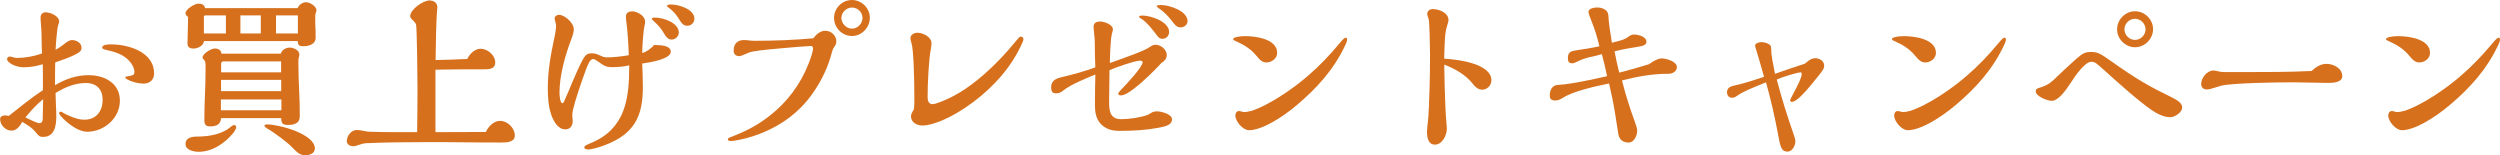 <?xml version="1.0" encoding="UTF-8"?>
<svg id="Layer_2" data-name="Layer 2" xmlns="http://www.w3.org/2000/svg" width="530.67" height="32.94" viewBox="0 0 530.67 32.94">
  <defs>
    <style>
      .cls-1 {
        fill: #d7701d;
      }
    </style>
  </defs>
  <g id="_レイヤー" data-name="レイヤー">
    <g>
      <path class="cls-1" d="M18.88,15.96c3.31,0,6.57,1.71,6.57,5.4s-3.31,6.61-6.95,6.61c-1.25,0-2.66-.8-3.72-1.6-.99-.72-2.24-1.98-2.24-2.36,0-.23.23-.3.42-.3.08,0,.19.04.61.34.04.04.68.34,1.48.68,1.1.46,2.01.68,2.85.68,2.51,0,3.88-1.79,3.88-4.22,0-2.24-1.29-3.57-3.57-3.57s-4.48.91-6.42,2.13c0,.38.04,1.71.08,2.51.04.72.08,1.67.08,2.47,0,2.01-.38,4.33-2.81,4.33-.65,0-.87-.11-1.52-.95-.76-.91-1.25-1.25-2.89-2.24-.49.87-1.18,1.86-2.32,1.86-1.22,0-2.39-1.22-2.39-2.43,0-.53.49-.8.99-.8.27,0,.57.04.84.11,1.18-.95,2.28-1.82,3.38-2.66,1.25-.99,2.55-1.94,3.88-2.81v-1.67c0-1.29,0-2.55-.04-3.84-1.29.42-2.7.65-4.07.65-1.67,0-3.5-.99-3.5-1.71,0-.3.23-.57.53-.57.15,0,.34.04.57.11.34.11.76.19.91.19,1.82,0,3.69-.34,5.4-.95-.04-.99-.08-2.13-.11-4.64,0-.23-.04-.84-.11-1.63-.04-.42-.08-.91-.08-1.37,0-.61.42-1.1,1.06-1.1,1.06,0,2.89.8,2.89,1.98,0,.08,0,.15-.19.68-.27.68-.53,4.41-.57,5.28.61-.3,1.22-.72,1.75-1.14.72-.61,1.29-.91,1.71-.91.91,0,2.05.57,2.05,1.63,0,.65-.34.95-1.56,1.56-.91.46-2.66,1.1-4.03,1.56-.04,1.6-.04,2.66-.04,4.83,2.43-1.41,4.64-2.13,7.22-2.13ZM8.36,26.14c.72,0,.72-.72.72-1.48,0-.61,0-.95.04-1.94.04-.8.04-1.1.04-1.67-1.41,1.14-2.62,2.47-3.76,3.88,1.63.8,2.62,1.22,2.96,1.22ZM30.43,17.74c-1.63,0-3.84-.87-3.84-1.29,0-.19.23-.23.76-.3.72-.11,1.18-.19,1.18-.84,0-1.03-.68-2.01-1.41-2.7-1.29-1.22-3.04-1.67-4.71-2.05-.53-.11-.72-.27-.72-.46,0-.65,1.29-.68,1.86-.68,3.72,0,9.16,1.6,9.16,6.16,0,1.33-.87,2.17-2.28,2.17Z"/>
      <path class="cls-1" d="M64.94.46c.84,0,2.24.87,2.24,1.75,0,.11-.08.38-.15.53-.11.27-.11.53-.11,1.14,0,.84,0,1.41.04,2.09.04.68.04,1.29.04,2.05,0,1.33-1.33,1.79-2.62,1.79-.8,0-1.14-.15-1.18-1.1h-19.91c-.08,1.03-1.33,1.6-2.24,1.6-.68,0-1.25-.27-1.25-1.03,0-1.56.11-3.12.11-4.67v-1.03c-.27-.19-.53-.42-.53-.76,0-.87,1.94-2.05,2.74-2.05.68,0,1.29.23,1.41.95h19.64c.3-.68,1.03-1.25,1.79-1.25ZM49.63,28.08c-1.79,2.28-4.52,4.14-7.48,4.14-.99,0-2.77-.34-2.77-1.63s1.14-1.6,2.51-1.6c2.55,0,5.28-.53,6.99-1.98.49-.42.68-.46.84-.46.23,0,.42.19.42.42,0,.3-.27.8-.49,1.1ZM63.34,13.49c0,1.79.08,4.1.15,5.43.08,1.48.15,3.76.15,5.66,0,.76-.19,1.25-.8,1.6-.53.3-1.1.34-1.71.34-1.1,0-1.41-.27-1.44-1.44h-12.77c-.08,1.29-.91,1.75-2.32,1.75-.95,0-1.22-.42-1.22-1.33,0-1.67.04-3.31.11-4.98.08-1.56.15-4.14.15-6.19,0-.42,0-.8-.08-1.22-.04-.15-.15-.34-.3-.46-.15-.11-.27-.27-.27-.42,0-.87,1.86-1.94,2.62-1.94.68,0,1.37.38,1.41,1.1h12.58c.23-.8,1.1-1.29,1.9-1.29s2.05.53,2.05,1.48c0,.19-.08.49-.15.72-.04.15-.08.8-.08,1.18ZM47.95,3.27h-4.33c-.23,0-.34.08-.34.3v3.53h4.67v-3.84ZM59.73,21.12h-12.84v2.28h12.84v-2.28ZM59.66,13.03h-12.23c-.27,0-.49.19-.49.46v1.86h12.73v-2.32ZM59.69,16.95h-12.77v2.39h12.77v-2.39ZM55.36,3.27h-4.33v3.84h4.33v-3.84ZM56.66,27.24c-.19-.11-.53-.38-.53-.49,0-.3.34-.34.57-.34,2.51,0,10.14,2.01,10.14,5.13,0,.95-1.06,1.41-1.9,1.41-.57,0-1.06-.11-1.44-.34-.38-.23-1.03-.84-1.52-1.37-.87-.95-4.03-3.31-5.32-3.99ZM63.23,3.27h-4.64v3.84h4.64v-3.84Z"/>
      <path class="cls-1" d="M106.13,25.65c1.6,0,3.15,1.52,3.15,3.12,0,1.37-1.56,1.48-2.77,1.48-2.51,0-5.05,0-7.56-.04-2.77-.04-5.55-.04-8.36-.04-4.33,0-8.66.04-12.99.23-.42.04-.84.15-1.25.3-.76.27-1.06.34-1.41.34-.61,0-1.33-.38-1.33-1.06,0-1.14.95-2.39,2.13-2.39.38,0,.91.08,1.44.19.46.11.99.19,1.44.19,1.82.08,3.65.08,9.92.08.04-2.58.08-5.13.08-9.35,0-2.09-.11-12.61-.3-13.49-.08-.27-.42-.65-.68-.91-.49-.46-.57-.65-.57-.87,0-1.44,2.77-3.34,4.1-3.34.87,0,1.67.49,1.67,1.44,0,.15-.04.61-.08.95-.15,1.6-.27,7.07-.3,10.26,2.24-.04,4.48-.11,6.73-.23.46-1.03,1.6-2.17,2.81-2.17,1.48,0,3.12,1.37,3.12,2.89s-1.44,1.48-2.55,1.48c-3.38,0-6.76,0-10.14.08v13.26l10.71-.04c.46-1.14,1.71-2.36,3-2.36Z"/>
      <path class="cls-1" d="M139.27,9.57c.95,0,3.12.08,3.12,1.41,0,1.52-4.18,2.24-6.08,2.51.08,1.25.15,3.42.15,5.05,0,6.27-1.9,9.99-8.28,12.35-1.33.49-2.74.84-3.31.84-.3,0-.84-.08-.84-.46,0-.3.34-.46,1.41-.91,7.33-3.04,8.13-9.38,8.13-16.49-1.22.3-2.47.38-3.72.38s-1.71-.34-2.7-1.06c-.8-.57-.99-.65-1.22-.65-.65,0-1.03.61-2.36,4.48-1.1,3.15-2.09,6.31-2.09,7.33,0,.23,0,.46.04.72.04.23.04.46.04.68,0,.87-.46,1.71-1.56,1.71-1.6,0-2.55-1.82-3-3.15-.61-1.79-.72-3.72-.72-5.62,0-3.57.61-7.07,1.37-10.56.19-.87.38-1.82.38-2.74,0-.15-.08-.53-.15-.76-.08-.23-.15-.61-.15-.72,0-.49.53-.76.95-.76,1.14,0,3.12,1.67,3.12,3.08,0,.57-.19,1.22-.57,2.2-1.29,3.38-2.47,7.67-2.47,11.28,0,.38.08,2.2.65,2.2.19,0,.34-.34,1.1-2.13,1.63-3.95,2.81-6.57,3.42-7.52.46-.68.8-.95,1.75-.95.61,0,1.18.23,1.75.49.46.23.87.38,1.37.38,1.37,0,3.15-.19,4.67-.46-.04-1.71-.27-5.28-.46-6.61-.08-.46-.15-1.14-.15-1.56,0-.87.65-1.14,1.33-1.14,1.03,0,2.74.91,2.74,2.17,0,.27,0,.49-.08.72-.3,1.14-.53,4.63-.53,5.96.99-.27,1.82-.95,2.55-1.71h.42ZM142.57,8.4c-.68,0-1.14-.46-1.67-1.37-.42-.76-.99-1.52-2.05-2.47-.15-.11-.49-.46-.49-.53,0-.3.49-.3.68-.3,1.75,0,5.05,1.1,5.05,3.19,0,.8-.76,1.48-1.52,1.48ZM141.58,1.29c0-.34.65-.34.87-.34,1.6,0,4.94.99,4.94,3,0,.84-.65,1.52-1.48,1.52-.76,0-1.18-.42-1.75-1.37-.61-.99-1.25-1.79-2.28-2.51-.15-.11-.3-.23-.3-.3Z"/>
      <path class="cls-1" d="M175.25,6.54c1.18,0,2.28,1.03,2.28,2.2,0,.49-.15.84-.46,1.25-.3.42-.38.68-.46,1.03-.87,3.27-2.05,5.7-3.65,8.13-1.82,2.81-4.29,5.21-7.07,6.95-2.13,1.33-4.33,2.32-6.8,3.04-1.25.38-3.31.8-3.91.8-.27,0-.68-.04-.68-.38,0-.19.19-.3.49-.42,3.53-1.33,5.89-2.62,8.43-4.6,3.65-2.85,6.54-6.69,8.21-11.02.46-1.18.95-2.54.95-3.27,0-.27-.15-.49-.46-.49-.57,0-5.21.38-6.69.53-2.96.27-5.74.53-6.54.91-.84.38-1.63.72-1.98.72-.76,0-1.18-.46-1.18-1.18,0-1.44.8-2.24,2.2-2.24.34,0,.72.04,1.06.08.3.04.76.08,1.1.08,4.26,0,8.36-.15,12.54-.53.65-.84,1.48-1.6,2.58-1.6ZM180.84,7.64c-2.09,0-3.8-1.75-3.8-3.84s1.75-3.8,3.8-3.8,3.8,1.71,3.8,3.76-1.67,3.88-3.8,3.88ZM180.84,1.6c-1.18,0-2.24,1.03-2.24,2.2s1.03,2.28,2.24,2.28,2.24-1.06,2.24-2.28-1.03-2.2-2.24-2.2Z"/>
      <path class="cls-1" d="M216.71,7.79c.34,0,.53.19.53.53,0,.23-.15.61-.27.84-1.14,2.58-2.7,4.94-4.52,7.07-3.31,3.84-8.09,7.52-12.77,9.46-1.25.49-2.62.95-3.95.95-1.1,0-2.36-.68-2.36-1.94,0-.42.23-.87.61-1.44.08-.61.11-1.25.11-1.9,0-5.4-.19-10.9-.61-12.2-.11-.38-.23-.84-.23-1.03,0-.76.8-1.18,1.48-1.18,1.18,0,3,.87,3,2.24,0,.27-.04.61-.11,1.03-.46,2.13-.72,7.52-.72,10.33,0,.72.15,1.56,1.06,1.56.68,0,2.7-.84,4.18-1.6,3.61-1.82,7.22-4.94,10.18-8.02,1.18-1.22,2.32-2.55,3.42-3.88.53-.65.68-.84.95-.84Z"/>
      <path class="cls-1" d="M244.41,23.94c.3-.23.8-.3,1.22-.3.91,0,3.15.61,3.15,1.67s-.95,1.48-2.93,1.82c-2.7.49-5.13.65-8.21.65-.95,0-1.86-.11-2.7-.53-1.9-.95-2.51-2.66-2.51-4.67,0-2.39,0-4.52.08-6.76-1.71.68-5.32,2.17-6.69,3.31-.65.53-1.06.68-1.67.68-.8,0-1.03-.49-1.03-1.29,0-1.29.91-1.82,2.05-2.09,2.58-.61,4.94-1.25,7.33-2.13-.08-2.01-.11-3.53-.11-5.21,0-.57-.08-1.52-.15-2.09-.08-.61-.11-1.1-.11-1.41,0-.76.72-1.03,1.37-1.03.91,0,2.74.65,2.74,1.71,0,.11-.15.68-.23.95-.27,1.22-.38,3.91-.42,6.16,1.75-.61,3.61-1.29,5.32-1.94,1.1-.42,2.36-.95,2.93-1.33.72-.46.95-.61,1.44-.61,1.14,0,2.39,1.03,2.39,2.2,0,.72-.53,1.33-1.14,1.67-1.37,1.52-6.65,6.88-8.55,6.88-.27,0-.61-.04-.61-.38,0-.15.27-.49.61-.84,1.06-1.06,4.56-4.83,4.56-5.81,0-.3-.34-.34-.57-.34-1.1,0-5.13,1.44-6.46,2.01-.04,2.2-.08,5.47-.08,6.76,0,1.86.19,3.65,2.55,3.65,1.75,0,4.22-.38,5.62-.91.27-.11.53-.27.8-.46ZM246.77,8.24c-.61,0-.91-.3-1.33-.91-.68-.91-2.13-2.77-3.23-3.38-.15-.08-.42-.27-.42-.38,0-.23.46-.27.72-.27,1.79,0,5.66,1.29,5.66,3.5,0,.76-.61,1.44-1.41,1.44ZM250.61,5.81c-.87,0-1.33-.65-1.79-1.29-.76-.99-1.67-1.98-2.85-2.77-.19-.11-.46-.38-.46-.46,0-.19.68-.23.87-.23,1.98,0,5.7,1.33,5.7,3.42,0,.8-.72,1.33-1.48,1.33Z"/>
      <path class="cls-1" d="M268.85,13.26c-.87,0-1.44-.53-2.2-1.48-1.14-1.37-2.58-2.28-4.22-3-.49-.19-.68-.3-.68-.46,0-.42,1.37-.65,2.55-.65,2.2,0,6.8.57,6.8,3.57,0,1.14-1.14,2.01-2.24,2.01ZM265.47,23.59c3.91-1.22,9.16-4.86,12.23-7.56,2.43-2.09,4.52-4.29,6.61-6.8.91-1.1,1.14-1.22,1.33-1.22.23,0,.3.11.3.3,0,.42-.08.61-.3,1.1-2.51,5.43-6.19,9.35-10.3,12.84-3.31,2.81-7.56,5.39-10.22,5.39-1.29,0-2.89-1.86-2.89-3.12,0-.46.23-.95.76-.95.15,0,.34.04.57.11s.42.11.61.11c.38,0,.8-.08,1.29-.23Z"/>
      <path class="cls-1" d="M316.57,17.1c0,1.03-.91,1.94-1.94,1.94-.87,0-1.52-.61-2.01-1.25-1.52-1.94-3.76-3.19-6.04-4.07v.87c0,1.56.15,6.19.23,8.05.08,1.75.15,2.74.27,4.03.04.38.04.49.04.65,0,1.37-.95,3.38-2.55,3.38-1.44,0-1.67-1.63-1.67-2.74,0-.46.11-1.48.19-2.09.19-1.48.3-4.9.38-7.87.04-1.56.08-4.03.08-6.23,0-1.75-.11-7.22-.3-7.75-.15-.38-.3-.87-.3-1.03,0-.68.57-1.06,1.18-1.06,1.33,0,3.34.76,3.34,2.36,0,.19-.15.76-.3,1.22-.27.91-.38,1.48-.46,2.85s-.11,2.39-.15,4.1c2.66.15,10.03.95,10.03,4.64Z"/>
      <path class="cls-1" d="M352.64,12.39c.95,0,3.31.61,3.31,1.86,0,.87-.91,1.41-1.71,1.41-3.91,0-6.99.68-9.95,1.41.76,3.04,1.71,5.96,2.77,8.89.3.87.46,1.33.46,1.75,0,1.03-.61,2.55-1.82,2.55-1.1,0-1.94-.53-2.17-1.75-.23-1.33-.46-2.77-.65-4.1-.34-2.24-.8-4.45-1.33-6.69-2.93.61-7.56,1.6-9.8,3.04-.53.34-1.03.57-1.6.57-.84,0-1.18-.3-1.18-1.06,0-1.25.57-2.2,1.71-2.24.84-.04,1.98-.19,2.93-.34,2.55-.42,5.05-.95,7.52-1.52-.34-1.6-.68-3.12-1.1-4.67-.8.23-1.75.46-2.66.65-1.03.23-1.75.53-2.62.95-.38.19-.72.34-.99.34-.72,0-.95-.38-.95-1.1,0-1.37.72-1.52,2.09-1.71,1.48-.19,3.08-.49,4.6-.8-.42-1.82-.99-3.69-1.71-5.43-.23-.57-.61-1.56-.61-1.86,0-.8,1.33-.95,1.9-.95.84,0,1.98.38,2.24,1.25.08.27.11.49.11.76,0,.8.42,3.65.72,5.47,2.39-.57,2.81-.76,3.46-1.25.38-.27.72-.49,1.22-.49.91,0,2.66.42,2.66,1.56,0,.76-1.03.91-1.98,1.06-1.41.23-3.19.53-4.79.95.27,1.48.61,3,.99,4.52,2.09-.53,4.26-1.14,6.31-1.79.91-.65,1.9-1.22,2.62-1.22Z"/>
      <path class="cls-1" d="M385.28,12.35c.91,0,1.94.57,1.94,1.6,0,.53-.23.91-1.14,2.05-2.51,3.15-4.6,5.62-5.74,5.62-.19,0-.34-.11-.34-.3s.34-.87.76-1.63c.91-1.71,1.67-3.19,1.67-3.95,0-.27-.04-.38-.19-.38-.76,0-4.26,1.1-5.09,1.52,1.03,3.91,2.2,7.71,3.57,11.59.3.87.38,1.22.38,1.52,0,.91-.65,2.2-1.67,2.2-1.29,0-1.52-.99-2.01-3.69-.76-4.07-1.52-7.29-2.55-11.02-2.77,1.1-4.83,1.94-5.97,2.74-.53.38-.8.53-1.25.53-.65,0-1.06-.49-1.06-1.14,0-.87.53-1.25,1.67-1.48,1.94-.42,4.29-1.18,6.19-1.82-.46-1.67-1.14-3.99-1.63-5.62-.15-.46-.27-.84-.27-.95,0-.61.87-.8,1.37-.8.65,0,1.56.27,1.9.76.15.23.15.49.15.84,0,1.06.34,2.81.8,5.13,2.05-.72,4.26-1.48,6.38-2.17.72-.65,1.37-1.14,2.13-1.14Z"/>
      <path class="cls-1" d="M408.69,13.26c-.87,0-1.44-.53-2.2-1.48-1.14-1.37-2.58-2.28-4.22-3-.49-.19-.68-.3-.68-.46,0-.42,1.37-.65,2.55-.65,2.2,0,6.8.57,6.8,3.57,0,1.14-1.14,2.01-2.24,2.01ZM405.31,23.59c3.91-1.22,9.16-4.86,12.23-7.56,2.43-2.09,4.52-4.29,6.61-6.8.91-1.1,1.14-1.22,1.33-1.22.23,0,.3.11.3.3,0,.42-.08.61-.3,1.1-2.51,5.43-6.19,9.35-10.3,12.84-3.31,2.81-7.56,5.39-10.22,5.39-1.29,0-2.89-1.86-2.89-3.12,0-.46.23-.95.76-.95.15,0,.34.04.57.11.23.08.42.11.61.11.38,0,.8-.08,1.29-.23Z"/>
      <path class="cls-1" d="M455.08,17.55c1.71,1.03,3.65,2.01,5.7,3,1.14.57,2.43,1.25,2.43,2.24,0,1.1-1.6,2.09-2.55,2.09-1.37,0-2.81-.76-3.88-1.48-2.96-2.05-6.69-5.4-10.9-9.19-1.03-.91-1.33-1.1-1.94-1.1-1.41,0-3.46,3.04-4.22,4.22-1.25,1.9-2.77,4.07-4.22,4.07-.91,0-3.38-.95-3.38-2.01,0-.46.23-.61,1.03-.84,1.25-.38,2.01-.87,2.81-1.63,1.63-1.56,3.27-3.12,4.79-4.45,1.33-1.14,1.82-1.44,3.12-1.44,1.37,0,1.94.3,4.45,2.09,2.2,1.56,4.45,3.08,6.76,4.45ZM453.19,10.03c-2.05,0-3.8-1.75-3.8-3.8s1.71-3.84,3.8-3.84,3.84,1.75,3.84,3.8-1.75,3.84-3.84,3.84ZM453.19,3.99c-1.22,0-2.24,1.03-2.24,2.24s1.03,2.24,2.24,2.24,2.24-1.03,2.24-2.24-1.03-2.24-2.24-2.24Z"/>
      <path class="cls-1" d="M493.88,13.56c1.48,0,3.31.95,3.31,2.62,0,1.18-1.67,1.41-2.55,1.41-1.18,0-1.82,0-3.19-.04-1.29-.04-4.03-.08-4.75-.08-3.72,0-12.84.15-15.2.72-.3.08-.95.27-1.25.38-.65.23-1.41.42-1.79.42-.72,0-1.22-.42-1.22-1.18,0-1.25,1.22-2.85,2.62-2.85.27,0,.76.11,1.06.19.3.08.68.15,1.25.15h3.91c4.86,0,9.73,0,14.59-.23.87-.83,1.94-1.52,3.19-1.52Z"/>
      <path class="cls-1" d="M513.57,13.26c-.87,0-1.44-.53-2.2-1.48-1.14-1.37-2.58-2.28-4.22-3-.49-.19-.68-.3-.68-.46,0-.42,1.37-.65,2.55-.65,2.2,0,6.8.57,6.8,3.57,0,1.14-1.14,2.01-2.24,2.01ZM510.19,23.59c3.91-1.22,9.16-4.86,12.23-7.56,2.43-2.09,4.52-4.29,6.61-6.8.91-1.1,1.14-1.22,1.33-1.22.23,0,.3.11.3.3,0,.42-.08.61-.3,1.1-2.51,5.43-6.19,9.35-10.3,12.84-3.31,2.81-7.56,5.39-10.22,5.39-1.29,0-2.89-1.86-2.89-3.12,0-.46.23-.95.76-.95.15,0,.34.04.57.11.23.08.42.11.61.11.38,0,.8-.08,1.29-.23Z"/>
    </g>
  </g>
</svg>